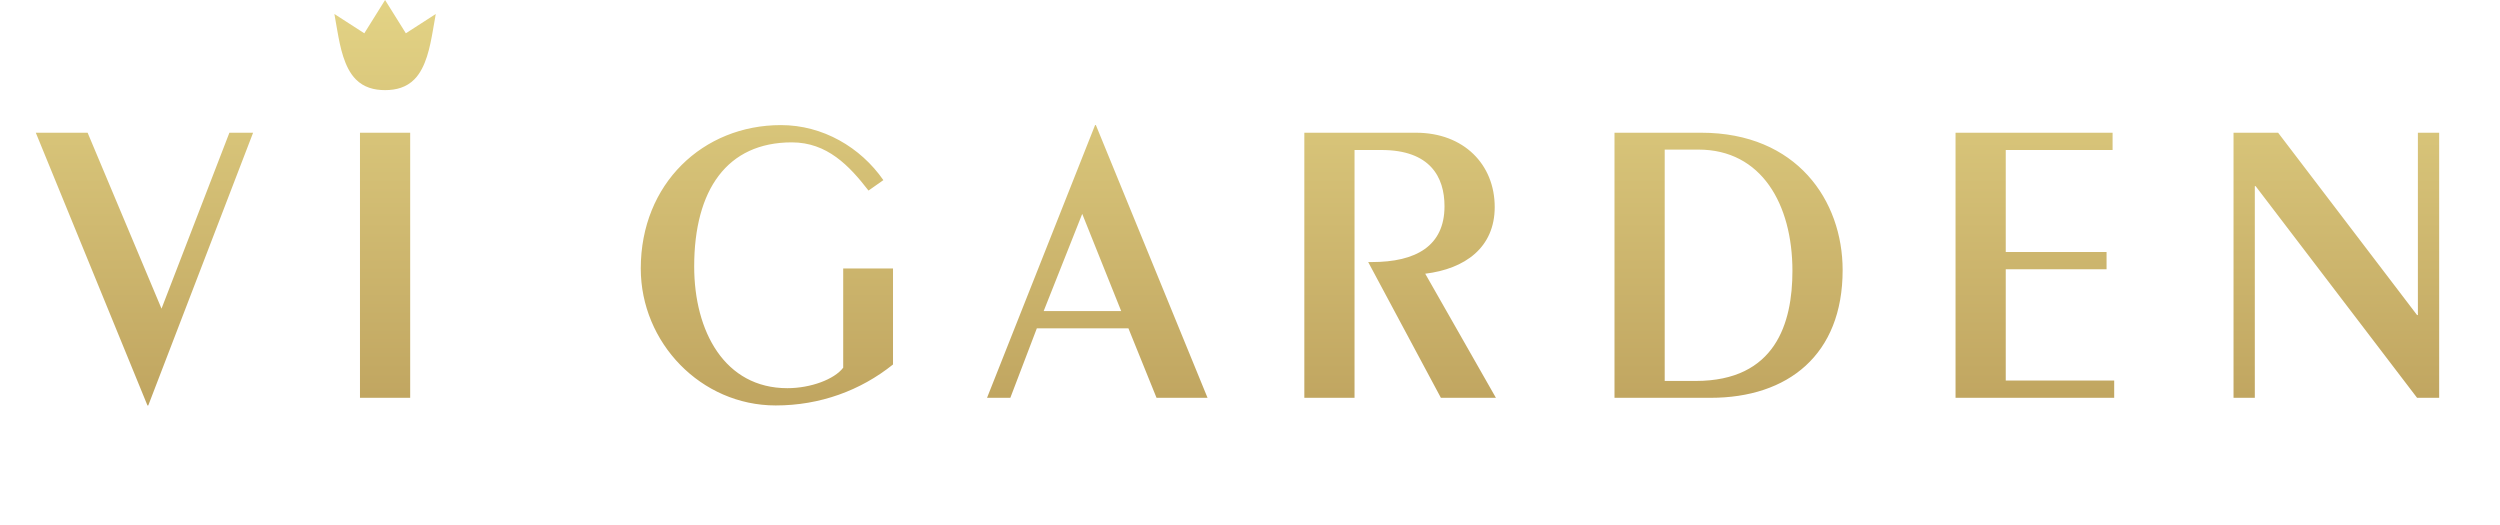 <?xml version="1.0" encoding="UTF-8"?> <svg xmlns="http://www.w3.org/2000/svg" width="419" height="88" viewBox="0 0 419 88" fill="none"> <path d="M42.419 22.245H38.447L27.07 51.73L14.684 22.245H6L24.714 67.953H24.849L42.419 22.245ZM73.035 2.344L68.021 5.579L64.54 3.8147e-05L61.058 5.579L56.044 2.345C56.219 3.285 56.372 4.231 56.539 5.172C57.01 7.823 57.672 11.315 59.633 13.298C60.965 14.646 62.684 15.105 64.54 15.105C66.398 15.105 68.119 14.646 69.453 13.296C71.415 11.309 72.074 7.805 72.544 5.15C72.709 4.216 72.862 3.278 73.035 2.344ZM408.805 66.674V22.245H405.238V52.807H405.103L381.812 22.245H374.339V66.674H377.907V31.198H378.042L405.103 66.674H408.805ZM354.339 66.674V63.78H336.164V45.133H353.06V42.238H336.164V25.14H354.07V22.245H327.749V66.674H354.339ZM308.826 45.267C308.826 33.622 301.152 22.245 285.131 22.245H270.59V66.674H286.679C299.671 66.674 308.826 59.471 308.826 45.267ZM300.411 45.402C300.411 54.153 297.584 63.847 284.188 63.847H279.005V25.072H284.659C295.228 25.072 300.411 34.227 300.411 45.402ZM250.716 66.674L238.868 45.873C245.532 45.065 250.514 41.498 250.514 34.699C250.514 27.563 245.33 22.245 237.319 22.245H218.606V66.674H227.02V25.14H231.53C239.676 25.14 242.099 29.65 242.099 34.564C242.099 41.228 237.319 43.921 229.915 43.921H229.309L241.493 66.674H250.716ZM202.384 66.674L183.67 20.966H183.535L165.427 66.674H169.331L173.774 55.028H189.123L193.835 66.674H202.384ZM187.911 52.134H174.919L181.381 35.843L187.911 52.134ZM149.668 61.087V44.998H141.321V61.626C139.84 63.578 135.868 65.059 131.964 65.059C121.462 65.059 116.346 55.567 116.346 44.662C116.346 31.804 121.866 23.861 132.704 23.861C138.628 23.861 142.331 27.765 145.562 31.939L148.052 30.188C144.215 24.668 137.887 20.966 130.887 20.966C117.827 20.966 107.393 30.794 107.393 44.998C107.393 57.452 117.49 67.953 130.011 67.953C137.416 67.953 144.215 65.462 149.668 61.087ZM68.746 66.674V22.245H60.332V66.674H68.746Z" fill="url(#paint0_linear_156_248)"></path> <defs> <linearGradient id="paint0_linear_156_248" x1="207.403" y1="67.953" x2="207.403" y2="3.8147e-05" gradientUnits="userSpaceOnUse"> <stop stop-color="#C0A560"></stop> <stop offset="1" stop-color="#E3D385"></stop> </linearGradient> </defs> </svg> 